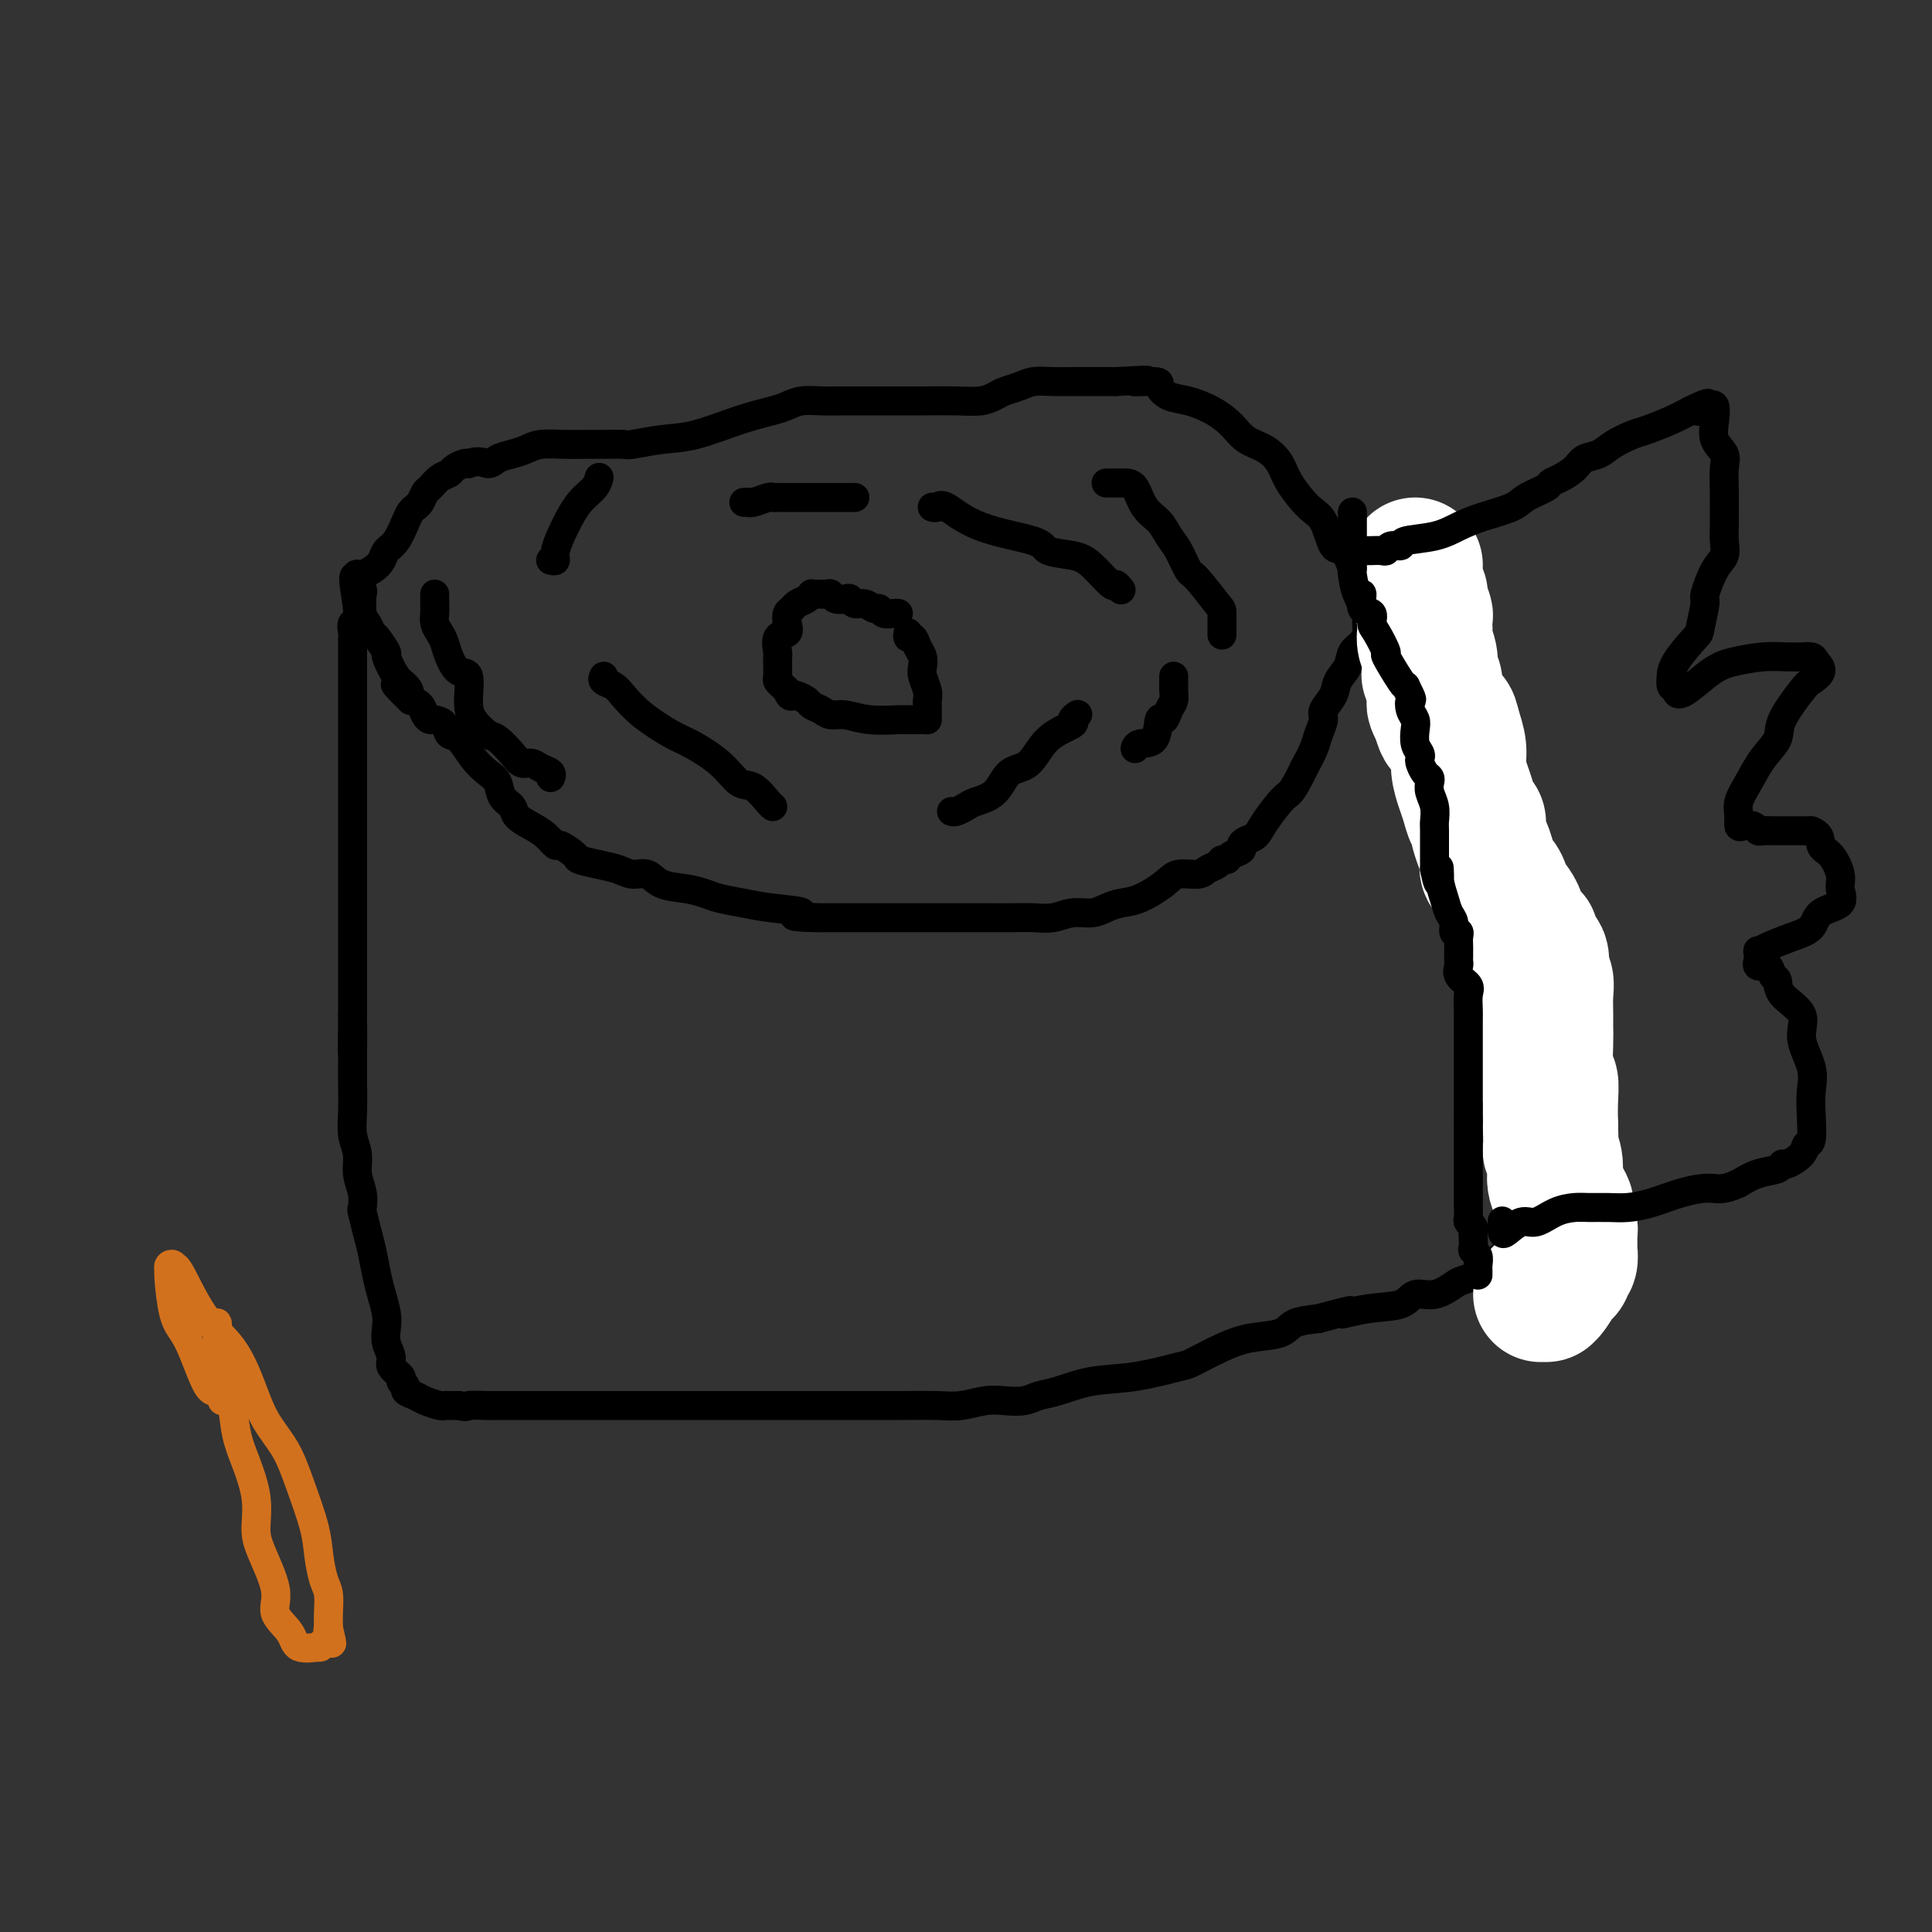 <svg viewBox='0 0 400 400' version='1.1' xmlns='http://www.w3.org/2000/svg' xmlns:xlink='http://www.w3.org/1999/xlink'><rect x="0" y="0" width="400" height="400" fill="#333333" stroke="none"/><g fill='none' stroke='#000000' stroke-width='6' stroke-linecap='round' stroke-linejoin='round'><path d='M74,123c0.076,-0.244 0.152,-0.489 0,-1c-0.152,-0.511 -0.532,-1.290 0,-2c0.532,-0.710 1.978,-1.352 3,-2c1.022,-0.648 1.622,-1.301 2,-2c0.378,-0.699 0.535,-1.444 1,-2c0.465,-0.556 1.238,-0.921 2,-2c0.762,-1.079 1.514,-2.870 2,-4c0.486,-1.130 0.707,-1.597 1,-2c0.293,-0.403 0.659,-0.742 1,-1c0.341,-0.258 0.659,-0.436 1,-1c0.341,-0.564 0.706,-1.513 1,-2c0.294,-0.487 0.516,-0.512 1,-1c0.484,-0.488 1.229,-1.437 2,-2c0.771,-0.563 1.567,-0.738 2,-1c0.433,-0.262 0.501,-0.609 1,-1c0.499,-0.391 1.428,-0.826 2,-1c0.572,-0.174 0.786,-0.087 1,0'/><path d='M97,96c2.215,-0.881 3.252,-0.082 4,0c0.748,0.082 1.207,-0.552 2,-1c0.793,-0.448 1.919,-0.708 3,-1c1.081,-0.292 2.115,-0.614 3,-1c0.885,-0.386 1.621,-0.836 3,-1c1.379,-0.164 3.402,-0.043 5,0c1.598,0.043 2.771,0.008 4,0c1.229,-0.008 2.512,0.011 4,0c1.488,-0.011 3.179,-0.051 4,0c0.821,0.051 0.772,0.193 2,0c1.228,-0.193 3.732,-0.720 6,-1c2.268,-0.280 4.300,-0.313 7,-1c2.700,-0.687 6.066,-2.026 9,-3c2.934,-0.974 5.435,-1.581 7,-2c1.565,-0.419 2.195,-0.648 3,-1c0.805,-0.352 1.784,-0.826 3,-1c1.216,-0.174 2.670,-0.047 4,0c1.330,0.047 2.537,0.013 5,0c2.463,-0.013 6.183,-0.007 9,0c2.817,0.007 4.732,0.013 7,0c2.268,-0.013 4.890,-0.045 7,0c2.110,0.045 3.708,0.166 5,0c1.292,-0.166 2.277,-0.619 3,-1c0.723,-0.381 1.183,-0.691 2,-1c0.817,-0.309 1.989,-0.619 3,-1c1.011,-0.381 1.859,-0.834 3,-1c1.141,-0.166 2.574,-0.044 4,0c1.426,0.044 2.846,0.012 4,0c1.154,-0.012 2.041,-0.003 3,0c0.959,0.003 1.988,0.001 3,0c1.012,-0.001 2.006,-0.000 3,0'/><path d='M231,79c10.730,-0.611 5.054,-0.137 4,0c-1.054,0.137 2.514,-0.063 4,0c1.486,0.063 0.891,0.390 1,1c0.109,0.610 0.923,1.504 2,2c1.077,0.496 2.416,0.593 4,1c1.584,0.407 3.412,1.123 5,2c1.588,0.877 2.938,1.916 4,3c1.062,1.084 1.838,2.213 3,3c1.162,0.787 2.710,1.233 4,2c1.290,0.767 2.324,1.856 3,3c0.676,1.144 0.996,2.342 2,4c1.004,1.658 2.693,3.776 4,5c1.307,1.224 2.233,1.555 3,3c0.767,1.445 1.376,4.006 2,5c0.624,0.994 1.263,0.422 2,1c0.737,0.578 1.570,2.305 2,4c0.430,1.695 0.455,3.356 1,5c0.545,1.644 1.608,3.270 2,4c0.392,0.730 0.112,0.565 0,1c-0.112,0.435 -0.056,1.470 0,2c0.056,0.530 0.113,0.554 0,1c-0.113,0.446 -0.396,1.316 -1,2c-0.604,0.684 -1.529,1.184 -2,2c-0.471,0.816 -0.490,1.947 -1,3c-0.510,1.053 -1.513,2.029 -2,3c-0.487,0.971 -0.458,1.939 -1,3c-0.542,1.061 -1.653,2.215 -2,3c-0.347,0.785 0.072,1.200 0,2c-0.072,0.800 -0.635,1.985 -1,3c-0.365,1.015 -0.533,1.862 -1,3c-0.467,1.138 -1.234,2.569 -2,4'/><path d='M270,159c-2.699,5.587 -2.948,5.055 -4,6c-1.052,0.945 -2.907,3.366 -4,5c-1.093,1.634 -1.424,2.479 -2,3c-0.576,0.521 -1.397,0.718 -2,1c-0.603,0.282 -0.988,0.649 -1,1c-0.012,0.351 0.349,0.686 0,1c-0.349,0.314 -1.406,0.609 -2,1c-0.594,0.391 -0.723,0.879 -1,1c-0.277,0.121 -0.700,-0.127 -1,0c-0.300,0.127 -0.476,0.627 -1,1c-0.524,0.373 -1.396,0.618 -2,1c-0.604,0.382 -0.941,0.900 -2,1c-1.059,0.100 -2.839,-0.219 -4,0c-1.161,0.219 -1.703,0.977 -3,2c-1.297,1.023 -3.351,2.312 -5,3c-1.649,0.688 -2.895,0.777 -4,1c-1.105,0.223 -2.070,0.582 -3,1c-0.930,0.418 -1.824,0.897 -3,1c-1.176,0.103 -2.632,-0.168 -4,0c-1.368,0.168 -2.646,0.777 -4,1c-1.354,0.223 -2.782,0.060 -4,0c-1.218,-0.060 -2.226,-0.016 -4,0c-1.774,0.016 -4.314,0.004 -6,0c-1.686,-0.004 -2.519,-0.001 -4,0c-1.481,0.001 -3.610,0.000 -5,0c-1.390,-0.000 -2.041,-0.000 -3,0c-0.959,0.000 -2.227,0.000 -4,0c-1.773,-0.000 -4.053,-0.000 -6,0c-1.947,0.000 -3.563,0.000 -5,0c-1.437,-0.000 -2.696,-0.000 -4,0c-1.304,0.000 -2.652,0.000 -4,0'/><path d='M169,190c-7.974,-0.179 -3.409,-0.625 -3,-1c0.409,-0.375 -3.337,-0.678 -6,-1c-2.663,-0.322 -4.243,-0.662 -6,-1c-1.757,-0.338 -3.691,-0.673 -5,-1c-1.309,-0.327 -1.992,-0.647 -3,-1c-1.008,-0.353 -2.341,-0.739 -4,-1c-1.659,-0.261 -3.643,-0.399 -5,-1c-1.357,-0.601 -2.088,-1.667 -3,-2c-0.912,-0.333 -2.007,0.067 -3,0c-0.993,-0.067 -1.884,-0.600 -3,-1c-1.116,-0.400 -2.455,-0.666 -4,-1c-1.545,-0.334 -3.295,-0.737 -4,-1c-0.705,-0.263 -0.365,-0.388 -1,-1c-0.635,-0.612 -2.244,-1.711 -3,-2c-0.756,-0.289 -0.660,0.232 -1,0c-0.340,-0.232 -1.117,-1.216 -2,-2c-0.883,-0.784 -1.871,-1.369 -3,-2c-1.129,-0.631 -2.399,-1.309 -3,-2c-0.601,-0.691 -0.534,-1.394 -1,-2c-0.466,-0.606 -1.465,-1.115 -2,-2c-0.535,-0.885 -0.606,-2.144 -1,-3c-0.394,-0.856 -1.113,-1.308 -2,-2c-0.887,-0.692 -1.943,-1.625 -3,-3c-1.057,-1.375 -2.114,-3.191 -3,-4c-0.886,-0.809 -1.599,-0.611 -2,-1c-0.401,-0.389 -0.488,-1.365 -1,-2c-0.512,-0.635 -1.449,-0.930 -2,-1c-0.551,-0.070 -0.715,0.084 -1,0c-0.285,-0.084 -0.692,-0.407 -1,-1c-0.308,-0.593 -0.517,-1.455 -1,-2c-0.483,-0.545 -1.242,-0.772 -2,-1'/><path d='M85,145c-5.664,-5.513 -2.325,-2.795 -1,-2c1.325,0.795 0.635,-0.334 0,-1c-0.635,-0.666 -1.217,-0.870 -2,-2c-0.783,-1.130 -1.768,-3.185 -2,-4c-0.232,-0.815 0.288,-0.390 0,-1c-0.288,-0.610 -1.384,-2.255 -2,-3c-0.616,-0.745 -0.753,-0.589 -1,-1c-0.247,-0.411 -0.606,-1.390 -1,-2c-0.394,-0.610 -0.824,-0.851 -1,-2c-0.176,-1.149 -0.099,-3.205 0,-4c0.099,-0.795 0.219,-0.329 0,-1c-0.219,-0.671 -0.777,-2.477 -1,-3c-0.223,-0.523 -0.112,0.239 0,1'/><path d='M74,120c-1.641,-2.662 -0.244,3.182 0,6c0.244,2.818 -0.667,2.608 -1,3c-0.333,0.392 -0.089,1.384 0,2c0.089,0.616 0.024,0.855 0,1c-0.024,0.145 -0.006,0.197 0,1c0.006,0.803 0.002,2.356 0,3c-0.002,0.644 -0.000,0.380 0,1c0.000,0.620 0.000,2.125 0,4c-0.000,1.875 -0.000,4.119 0,6c0.000,1.881 0.000,3.399 0,5c-0.000,1.601 -0.000,3.283 0,5c0.000,1.717 0.000,3.467 0,5c-0.000,1.533 -0.000,2.847 0,4c0.000,1.153 0.000,2.144 0,3c-0.000,0.856 -0.000,1.577 0,2c0.000,0.423 0.000,0.549 0,1c-0.000,0.451 -0.000,1.225 0,2c0.000,0.775 0.000,1.549 0,2c-0.000,0.451 -0.000,0.580 0,2c0.000,1.420 0.000,4.133 0,6c-0.000,1.867 -0.000,2.890 0,4c0.000,1.110 0.000,2.308 0,3c-0.000,0.692 -0.000,0.877 0,2c0.000,1.123 0.000,3.184 0,4c-0.000,0.816 -0.000,0.387 0,1c0.000,0.613 0.000,2.267 0,3c-0.000,0.733 -0.000,0.543 0,1c0.000,0.457 0.000,1.559 0,3c0.000,1.441 0.000,3.220 0,5'/><path d='M73,210c-0.155,14.298 -0.043,5.044 0,3c0.043,-2.044 0.015,3.121 0,6c-0.015,2.879 -0.019,3.473 0,5c0.019,1.527 0.061,3.987 0,6c-0.061,2.013 -0.226,3.580 0,5c0.226,1.420 0.844,2.693 1,4c0.156,1.307 -0.152,2.650 0,4c0.152,1.350 0.762,2.709 1,4c0.238,1.291 0.105,2.516 0,3c-0.105,0.484 -0.183,0.229 0,1c0.183,0.771 0.627,2.569 1,4c0.373,1.431 0.675,2.494 1,4c0.325,1.506 0.674,3.456 1,5c0.326,1.544 0.627,2.683 1,4c0.373,1.317 0.816,2.814 1,4c0.184,1.186 0.110,2.062 0,3c-0.110,0.938 -0.255,1.939 0,3c0.255,1.061 0.910,2.182 1,3c0.090,0.818 -0.384,1.332 0,2c0.384,0.668 1.626,1.488 2,2c0.374,0.512 -0.119,0.714 0,1c0.119,0.286 0.851,0.655 1,1c0.149,0.345 -0.286,0.667 0,1c0.286,0.333 1.294,0.678 2,1c0.706,0.322 1.109,0.622 2,1c0.891,0.378 2.270,0.833 3,1c0.730,0.167 0.812,0.045 1,0c0.188,-0.045 0.482,-0.013 1,0c0.518,0.013 1.259,0.006 2,0'/><path d='M95,291c1.933,0.464 1.266,0.124 2,0c0.734,-0.124 2.870,-0.033 4,0c1.130,0.033 1.253,0.009 2,0c0.747,-0.009 2.118,-0.002 3,0c0.882,0.002 1.273,0.001 3,0c1.727,-0.001 4.788,-0.000 7,0c2.212,0.000 3.573,0.000 5,0c1.427,-0.000 2.918,-0.000 5,0c2.082,0.000 4.755,0.000 7,0c2.245,-0.000 4.063,-0.000 6,0c1.937,0.000 3.995,0.000 6,0c2.005,-0.000 3.957,-0.000 7,0c3.043,0.000 7.176,0.001 12,0c4.824,-0.001 10.338,-0.004 14,0c3.662,0.004 5.473,0.015 8,0c2.527,-0.015 5.772,-0.056 8,0c2.228,0.056 3.439,0.208 5,0c1.561,-0.208 3.472,-0.776 5,-1c1.528,-0.224 2.674,-0.106 4,0c1.326,0.106 2.832,0.198 4,0c1.168,-0.198 1.998,-0.687 3,-1c1.002,-0.313 2.176,-0.449 4,-1c1.824,-0.551 4.296,-1.516 7,-2c2.704,-0.484 5.638,-0.487 9,-1c3.362,-0.513 7.152,-1.537 9,-2c1.848,-0.463 1.753,-0.365 3,-1c1.247,-0.635 3.837,-2.002 6,-3c2.163,-0.998 3.899,-1.628 6,-2c2.101,-0.372 4.566,-0.485 6,-1c1.434,-0.515 1.838,-1.433 3,-2c1.162,-0.567 3.081,-0.784 5,-1'/><path d='M273,273c10.370,-2.803 5.795,-1.309 5,-1c-0.795,0.309 2.189,-0.565 5,-1c2.811,-0.435 5.447,-0.431 7,-1c1.553,-0.569 2.021,-1.711 3,-2c0.979,-0.289 2.468,0.277 4,0c1.532,-0.277 3.108,-1.395 4,-2c0.892,-0.605 1.099,-0.698 2,-1c0.901,-0.302 2.496,-0.814 3,-1c0.504,-0.186 -0.082,-0.047 0,0c0.082,0.047 0.833,0.001 2,-1c1.167,-1.001 2.749,-2.955 4,-4c1.251,-1.045 2.170,-1.179 3,-2c0.830,-0.821 1.570,-2.330 2,-3c0.430,-0.670 0.549,-0.500 1,-1c0.451,-0.500 1.233,-1.669 2,-3c0.767,-1.331 1.519,-2.825 2,-4c0.481,-1.175 0.692,-2.033 1,-3c0.308,-0.967 0.713,-2.045 1,-3c0.287,-0.955 0.457,-1.789 0,-3c-0.457,-1.211 -1.542,-2.799 -2,-5c-0.458,-2.201 -0.289,-5.016 -1,-8c-0.711,-2.984 -2.302,-6.136 -3,-8c-0.698,-1.864 -0.502,-2.441 -1,-4c-0.498,-1.559 -1.691,-4.099 -2,-6c-0.309,-1.901 0.267,-3.162 0,-5c-0.267,-1.838 -1.376,-4.253 -2,-6c-0.624,-1.747 -0.761,-2.827 -1,-4c-0.239,-1.173 -0.580,-2.438 -1,-4c-0.420,-1.562 -0.921,-3.421 -1,-5c-0.079,-1.579 0.263,-2.880 0,-4c-0.263,-1.120 -1.132,-2.060 -2,-3'/><path d='M308,175c-2.355,-9.961 -0.243,-3.863 0,-2c0.243,1.863 -1.383,-0.511 -2,-2c-0.617,-1.489 -0.224,-2.095 0,-3c0.224,-0.905 0.281,-2.110 0,-3c-0.281,-0.890 -0.898,-1.467 -1,-2c-0.102,-0.533 0.310,-1.024 0,-2c-0.310,-0.976 -1.344,-2.439 -2,-3c-0.656,-0.561 -0.935,-0.222 -1,-1c-0.065,-0.778 0.084,-2.675 0,-4c-0.084,-1.325 -0.401,-2.078 -1,-3c-0.599,-0.922 -1.481,-2.012 -2,-3c-0.519,-0.988 -0.677,-1.876 -1,-3c-0.323,-1.124 -0.812,-2.486 -1,-3c-0.188,-0.514 -0.075,-0.179 0,-1c0.075,-0.821 0.112,-2.798 0,-4c-0.112,-1.202 -0.374,-1.631 -1,-2c-0.626,-0.369 -1.617,-0.680 -2,-1c-0.383,-0.320 -0.159,-0.650 0,-1c0.159,-0.350 0.253,-0.720 0,-1c-0.253,-0.280 -0.853,-0.471 -1,-1c-0.147,-0.529 0.157,-1.397 0,-2c-0.157,-0.603 -0.777,-0.940 -1,-1c-0.223,-0.060 -0.050,0.156 0,0c0.050,-0.156 -0.023,-0.685 0,-1c0.023,-0.315 0.142,-0.417 0,-1c-0.142,-0.583 -0.546,-1.648 -1,-2c-0.454,-0.352 -0.959,0.008 -1,0c-0.041,-0.008 0.381,-0.384 0,-1c-0.381,-0.616 -1.564,-1.474 -2,-2c-0.436,-0.526 -0.125,-0.722 0,-1c0.125,-0.278 0.062,-0.639 0,-1'/><path d='M288,118c-1.574,-3.132 -1.010,-1.963 -1,-2c0.010,-0.037 -0.536,-1.279 -1,-2c-0.464,-0.721 -0.847,-0.920 -1,-1c-0.153,-0.080 -0.077,-0.040 0,0'/></g>
<g fill='none' stroke='#FFFFFF' stroke-width='28' stroke-linecap='round' stroke-linejoin='round'><path d='M293,117c0.002,0.469 0.005,0.938 0,1c-0.005,0.062 -0.016,-0.284 0,0c0.016,0.284 0.061,1.197 0,2c-0.061,0.803 -0.226,1.495 0,2c0.226,0.505 0.845,0.822 1,1c0.155,0.178 -0.154,0.218 0,1c0.154,0.782 0.772,2.306 1,3c0.228,0.694 0.065,0.559 0,1c-0.065,0.441 -0.031,1.460 0,2c0.031,0.540 0.060,0.603 0,1c-0.060,0.397 -0.208,1.128 0,2c0.208,0.872 0.774,1.886 1,3c0.226,1.114 0.113,2.330 0,3c-0.113,0.670 -0.227,0.795 0,1c0.227,0.205 0.796,0.491 1,1c0.204,0.509 0.044,1.239 0,2c-0.044,0.761 0.026,1.551 0,2c-0.026,0.449 -0.150,0.557 0,1c0.150,0.443 0.575,1.222 1,2'/><path d='M298,148c1.183,4.952 1.640,1.833 2,1c0.360,-0.833 0.621,0.619 1,2c0.379,1.381 0.875,2.692 1,4c0.125,1.308 -0.120,2.612 0,4c0.120,1.388 0.607,2.859 1,4c0.393,1.141 0.693,1.953 1,3c0.307,1.047 0.621,2.328 1,3c0.379,0.672 0.824,0.736 1,1c0.176,0.264 0.084,0.728 0,1c-0.084,0.272 -0.160,0.352 0,1c0.160,0.648 0.555,1.866 1,3c0.445,1.134 0.939,2.185 1,3c0.061,0.815 -0.313,1.392 0,2c0.313,0.608 1.311,1.245 2,2c0.689,0.755 1.068,1.626 1,2c-0.068,0.374 -0.584,0.250 0,1c0.584,0.750 2.270,2.374 3,4c0.730,1.626 0.506,3.255 1,4c0.494,0.745 1.705,0.608 2,1c0.295,0.392 -0.327,1.314 0,2c0.327,0.686 1.604,1.135 2,2c0.396,0.865 -0.090,2.147 0,3c0.090,0.853 0.756,1.276 1,2c0.244,0.724 0.064,1.747 0,3c-0.064,1.253 -0.013,2.735 0,4c0.013,1.265 -0.010,2.311 0,3c0.010,0.689 0.055,1.019 0,3c-0.055,1.981 -0.211,5.614 0,7c0.211,1.386 0.787,0.527 1,1c0.213,0.473 0.061,2.278 0,4c-0.061,1.722 -0.030,3.361 0,5'/><path d='M321,233c0.240,6.413 -0.160,4.946 0,5c0.160,0.054 0.879,1.628 1,3c0.121,1.372 -0.356,2.542 0,4c0.356,1.458 1.545,3.204 2,4c0.455,0.796 0.174,0.642 0,1c-0.174,0.358 -0.243,1.227 0,2c0.243,0.773 0.797,1.450 1,2c0.203,0.550 0.054,0.975 0,1c-0.054,0.025 -0.015,-0.349 0,0c0.015,0.349 0.005,1.421 0,2c-0.005,0.579 -0.005,0.666 0,1c0.005,0.334 0.016,0.916 0,1c-0.016,0.084 -0.059,-0.330 0,0c0.059,0.330 0.219,1.405 0,2c-0.219,0.595 -0.819,0.709 -1,1c-0.181,0.291 0.056,0.757 0,1c-0.056,0.243 -0.406,0.261 -1,1c-0.594,0.739 -1.431,2.198 -2,3c-0.569,0.802 -0.871,0.947 -1,1c-0.129,0.053 -0.086,0.014 0,0c0.086,-0.014 0.216,-0.004 0,0c-0.216,0.004 -0.776,0.001 -1,0c-0.224,-0.001 -0.112,-0.001 0,0'/></g>
<g fill='none' stroke='#000000' stroke-width='6' stroke-linecap='round' stroke-linejoin='round'><path d='M280,106c0.000,0.778 0.000,1.556 0,2c-0.000,0.444 -0.000,0.553 0,1c0.000,0.447 0.000,1.233 0,2c-0.000,0.767 -0.000,1.515 0,2c0.000,0.485 0.000,0.708 0,1c-0.000,0.292 -0.001,0.652 0,1c0.001,0.348 0.003,0.683 0,1c-0.003,0.317 -0.011,0.614 0,1c0.011,0.386 0.039,0.860 0,1c-0.039,0.140 -0.146,-0.055 0,1c0.146,1.055 0.547,3.361 1,4c0.453,0.639 0.960,-0.389 1,0c0.040,0.389 -0.387,2.197 0,3c0.387,0.803 1.590,0.603 2,1c0.410,0.397 0.029,1.392 0,2c-0.029,0.608 0.293,0.829 1,2c0.707,1.171 1.798,3.293 2,4c0.202,0.707 -0.484,-0.002 0,1c0.484,1.002 2.138,3.715 3,5c0.862,1.285 0.931,1.143 1,1'/><path d='M291,142c1.789,3.524 1.263,2.835 1,3c-0.263,0.165 -0.263,1.186 0,2c0.263,0.814 0.789,1.423 1,2c0.211,0.577 0.108,1.123 0,2c-0.108,0.877 -0.222,2.084 0,3c0.222,0.916 0.781,1.541 1,2c0.219,0.459 0.097,0.752 0,1c-0.097,0.248 -0.171,0.450 0,1c0.171,0.550 0.585,1.448 1,2c0.415,0.552 0.829,0.757 1,1c0.171,0.243 0.098,0.524 0,1c-0.098,0.476 -0.223,1.147 0,2c0.223,0.853 0.792,1.887 1,3c0.208,1.113 0.056,2.305 0,3c-0.056,0.695 -0.015,0.893 0,2c0.015,1.107 0.004,3.121 0,4c-0.004,0.879 -0.001,0.621 0,1c0.001,0.379 0.000,1.394 0,2c-0.000,0.606 -0.000,0.803 0,1'/><path d='M297,180c1.168,5.811 1.087,1.338 1,0c-0.087,-1.338 -0.182,0.458 0,2c0.182,1.542 0.641,2.829 1,4c0.359,1.171 0.618,2.225 1,3c0.382,0.775 0.887,1.272 1,2c0.113,0.728 -0.166,1.688 0,2c0.166,0.312 0.776,-0.022 1,0c0.224,0.022 0.060,0.401 0,1c-0.060,0.599 -0.016,1.418 0,2c0.016,0.582 0.005,0.929 0,1c-0.005,0.071 -0.003,-0.133 0,0c0.003,0.133 0.008,0.602 0,1c-0.008,0.398 -0.030,0.724 0,1c0.030,0.276 0.113,0.500 0,1c-0.113,0.500 -0.423,1.275 0,2c0.423,0.725 1.577,1.401 2,2c0.423,0.599 0.113,1.121 0,2c-0.113,0.879 -0.030,2.115 0,3c0.030,0.885 0.008,1.420 0,2c-0.008,0.580 -0.002,1.207 0,2c0.002,0.793 0.001,1.754 0,2c-0.001,0.246 -0.000,-0.222 0,0c0.000,0.222 0.000,1.133 0,2c-0.000,0.867 -0.000,1.689 0,2c0.000,0.311 0.000,0.109 0,1c-0.000,0.891 -0.000,2.874 0,4c0.000,1.126 0.000,1.395 0,2c-0.000,0.605 -0.000,1.548 0,2c0.000,0.452 0.000,0.415 0,1c-0.000,0.585 -0.000,1.793 0,3'/><path d='M304,232c0.000,4.319 0.000,1.115 0,1c-0.000,-0.115 -0.000,2.859 0,4c0.000,1.141 0.000,0.449 0,1c-0.000,0.551 -0.000,2.345 0,3c0.000,0.655 0.000,0.169 0,1c-0.000,0.831 -0.000,2.977 0,4c0.000,1.023 0.000,0.922 0,1c-0.000,0.078 -0.001,0.336 0,1c0.001,0.664 0.004,1.736 0,2c-0.004,0.264 -0.015,-0.280 0,0c0.015,0.280 0.057,1.383 0,2c-0.057,0.617 -0.211,0.746 0,1c0.211,0.254 0.788,0.632 1,1c0.212,0.368 0.061,0.728 0,1c-0.061,0.272 -0.030,0.458 0,1c0.030,0.542 0.061,1.442 0,2c-0.061,0.558 -0.212,0.776 0,1c0.212,0.224 0.789,0.456 1,1c0.211,0.544 0.057,1.400 0,2c-0.057,0.600 -0.015,0.944 0,1c0.015,0.056 0.004,-0.177 0,0c-0.004,0.177 -0.001,0.765 0,1c0.001,0.235 0.001,0.118 0,0'/><path d='M280,115c-0.018,-0.423 -0.037,-0.846 0,-1c0.037,-0.154 0.129,-0.040 1,0c0.871,0.040 2.522,0.007 3,0c0.478,-0.007 -0.218,0.013 0,0c0.218,-0.013 1.350,-0.059 2,0c0.650,0.059 0.820,0.224 1,0c0.180,-0.224 0.371,-0.836 1,-1c0.629,-0.164 1.695,0.122 2,0c0.305,-0.122 -0.150,-0.652 1,-1c1.150,-0.348 3.905,-0.516 6,-1c2.095,-0.484 3.528,-1.285 5,-2c1.472,-0.715 2.982,-1.343 5,-2c2.018,-0.657 4.546,-1.341 6,-2c1.454,-0.659 1.836,-1.293 3,-2c1.164,-0.707 3.112,-1.489 4,-2c0.888,-0.511 0.716,-0.752 1,-1c0.284,-0.248 1.022,-0.503 2,-1c0.978,-0.497 2.194,-1.236 3,-2c0.806,-0.764 1.200,-1.552 2,-2c0.800,-0.448 2.006,-0.557 3,-1c0.994,-0.443 1.777,-1.221 3,-2c1.223,-0.779 2.884,-1.559 4,-2c1.116,-0.441 1.685,-0.542 3,-1c1.315,-0.458 3.376,-1.274 5,-2c1.624,-0.726 2.812,-1.363 4,-2'/><path d='M350,85c6.128,-3.031 2.949,-0.608 2,0c-0.949,0.608 0.332,-0.599 1,-1c0.668,-0.401 0.722,0.003 1,0c0.278,-0.003 0.778,-0.414 1,0c0.222,0.414 0.165,1.653 0,3c-0.165,1.347 -0.436,2.801 0,4c0.436,1.199 1.581,2.145 2,3c0.419,0.855 0.112,1.621 0,3c-0.112,1.379 -0.029,3.370 0,5c0.029,1.630 0.002,2.898 0,4c-0.002,1.102 0.020,2.036 0,3c-0.020,0.964 -0.081,1.956 0,3c0.081,1.044 0.305,2.140 0,3c-0.305,0.860 -1.139,1.484 -2,3c-0.861,1.516 -1.747,3.925 -2,5c-0.253,1.075 0.128,0.818 0,2c-0.128,1.182 -0.766,3.803 -1,5c-0.234,1.197 -0.063,0.969 -1,2c-0.937,1.031 -2.980,3.320 -4,5c-1.020,1.680 -1.016,2.749 -1,3c0.016,0.251 0.043,-0.317 0,0c-0.043,0.317 -0.155,1.519 0,2c0.155,0.481 0.578,0.240 1,0'/><path d='M347,142c-0.473,3.890 3.345,0.114 6,-2c2.655,-2.114 4.145,-2.566 6,-3c1.855,-0.434 4.073,-0.849 6,-1c1.927,-0.151 3.562,-0.038 5,0c1.438,0.038 2.678,0.002 3,0c0.322,-0.002 -0.274,0.031 0,0c0.274,-0.031 1.419,-0.125 2,0c0.581,0.125 0.600,0.470 1,1c0.400,0.530 1.181,1.247 1,2c-0.181,0.753 -1.325,1.544 -2,2c-0.675,0.456 -0.880,0.579 -2,2c-1.120,1.421 -3.155,4.141 -4,6c-0.845,1.859 -0.499,2.858 -1,4c-0.501,1.142 -1.847,2.429 -3,4c-1.153,1.571 -2.111,3.426 -3,5c-0.889,1.574 -1.710,2.866 -2,4c-0.290,1.134 -0.050,2.112 0,3c0.050,0.888 -0.089,1.688 0,2c0.089,0.312 0.408,0.136 1,0c0.592,-0.136 1.457,-0.233 2,0c0.543,0.233 0.763,0.794 1,1c0.237,0.206 0.491,0.055 1,0c0.509,-0.055 1.275,-0.015 2,0c0.725,0.015 1.411,0.004 2,0c0.589,-0.004 1.082,-0.001 2,0c0.918,0.001 2.262,0.000 3,0c0.738,-0.000 0.869,-0.000 1,0'/><path d='M375,172c2.222,0.768 1.776,2.188 2,3c0.224,0.812 1.118,1.018 2,2c0.882,0.982 1.752,2.742 2,4c0.248,1.258 -0.126,2.013 0,3c0.126,0.987 0.753,2.204 0,3c-0.753,0.796 -2.885,1.170 -4,2c-1.115,0.830 -1.213,2.115 -2,3c-0.787,0.885 -2.264,1.369 -4,2c-1.736,0.631 -3.733,1.408 -5,2c-1.267,0.592 -1.805,1.000 -2,1c-0.195,-0.000 -0.045,-0.408 0,0c0.045,0.408 -0.013,1.633 0,2c0.013,0.367 0.098,-0.124 0,0c-0.098,0.124 -0.381,0.865 0,1c0.381,0.135 1.424,-0.334 2,0c0.576,0.334 0.684,1.473 1,2c0.316,0.527 0.838,0.443 1,1c0.162,0.557 -0.037,1.754 1,3c1.037,1.246 3.311,2.540 4,4c0.689,1.460 -0.207,3.085 0,5c0.207,1.915 1.516,4.119 2,6c0.484,1.881 0.143,3.438 0,5c-0.143,1.562 -0.087,3.130 0,5c0.087,1.870 0.206,4.041 0,5c-0.206,0.959 -0.735,0.705 -1,1c-0.265,0.295 -0.265,1.139 -1,2c-0.735,0.861 -2.205,1.739 -3,2c-0.795,0.261 -0.914,-0.095 -1,0c-0.086,0.095 -0.139,0.641 -1,1c-0.861,0.359 -2.532,0.531 -4,1c-1.468,0.469 -2.734,1.234 -4,2'/><path d='M360,245c-3.395,1.586 -4.382,1.052 -6,1c-1.618,-0.052 -3.868,0.379 -6,1c-2.132,0.621 -4.145,1.434 -6,2c-1.855,0.566 -3.552,0.885 -5,1c-1.448,0.115 -2.646,0.025 -4,0c-1.354,-0.025 -2.865,0.016 -4,0c-1.135,-0.016 -1.894,-0.088 -3,0c-1.106,0.088 -2.559,0.337 -4,1c-1.441,0.663 -2.869,1.739 -4,2c-1.131,0.261 -1.963,-0.295 -3,0c-1.037,0.295 -2.278,1.440 -3,2c-0.722,0.560 -0.925,0.535 -1,0c-0.075,-0.535 -0.021,-1.582 0,-2c0.021,-0.418 0.011,-0.209 0,0'/><path d='M186,127c-0.222,-0.033 -0.443,-0.065 -1,0c-0.557,0.065 -1.448,0.229 -2,0c-0.552,-0.229 -0.764,-0.850 -1,-1c-0.236,-0.150 -0.496,0.170 -1,0c-0.504,-0.170 -1.252,-0.829 -2,-1c-0.748,-0.171 -1.496,0.147 -2,0c-0.504,-0.147 -0.764,-0.757 -1,-1c-0.236,-0.243 -0.448,-0.118 -1,0c-0.552,0.118 -1.444,0.228 -2,0c-0.556,-0.228 -0.775,-0.794 -1,-1c-0.225,-0.206 -0.454,-0.052 -1,0c-0.546,0.052 -1.407,0.003 -2,0c-0.593,-0.003 -0.918,0.041 -1,0c-0.082,-0.041 0.080,-0.166 0,0c-0.080,0.166 -0.400,0.625 -1,1c-0.600,0.375 -1.479,0.668 -2,1c-0.521,0.332 -0.683,0.703 -1,1c-0.317,0.297 -0.789,0.521 -1,1c-0.211,0.479 -0.162,1.213 0,2c0.162,0.787 0.436,1.626 0,2c-0.436,0.374 -1.581,0.284 -2,1c-0.419,0.716 -0.112,2.237 0,3c0.112,0.763 0.029,0.768 0,1c-0.029,0.232 -0.005,0.692 0,1c0.005,0.308 -0.010,0.464 0,1c0.010,0.536 0.044,1.453 0,2c-0.044,0.547 -0.166,0.724 0,1c0.166,0.276 0.619,0.650 1,1c0.381,0.350 0.691,0.675 1,1'/><path d='M163,143c0.505,1.477 0.768,1.169 1,1c0.232,-0.169 0.432,-0.199 1,0c0.568,0.199 1.505,0.627 2,1c0.495,0.373 0.548,0.692 1,1c0.452,0.308 1.303,0.604 2,1c0.697,0.396 1.241,0.891 2,1c0.759,0.109 1.734,-0.167 3,0c1.266,0.167 2.823,0.777 5,1c2.177,0.223 4.976,0.060 6,0c1.024,-0.060 0.274,-0.018 1,0c0.726,0.018 2.927,0.012 4,0c1.073,-0.012 1.019,-0.030 1,0c-0.019,0.030 -0.004,0.108 0,0c0.004,-0.108 -0.003,-0.403 0,-1c0.003,-0.597 0.015,-1.497 0,-2c-0.015,-0.503 -0.056,-0.610 0,-1c0.056,-0.390 0.208,-1.062 0,-2c-0.208,-0.938 -0.776,-2.140 -1,-3c-0.224,-0.860 -0.102,-1.378 0,-2c0.102,-0.622 0.185,-1.347 0,-2c-0.185,-0.653 -0.638,-1.233 -1,-2c-0.362,-0.767 -0.633,-1.721 -1,-2c-0.367,-0.279 -0.830,0.117 -1,0c-0.170,-0.117 -0.049,-0.748 0,-1c0.049,-0.252 0.024,-0.126 0,0'/><path d='M114,116c0.465,0.110 0.930,0.220 1,0c0.070,-0.220 -0.254,-0.770 0,-2c0.254,-1.230 1.087,-3.139 2,-5c0.913,-1.861 1.904,-3.674 3,-5c1.096,-1.326 2.295,-2.165 3,-3c0.705,-0.835 0.916,-1.667 1,-2c0.084,-0.333 0.042,-0.166 0,0'/><path d='M125,140c-0.187,0.346 -0.374,0.691 0,1c0.374,0.309 1.308,0.581 2,1c0.692,0.419 1.143,0.985 2,2c0.857,1.015 2.119,2.479 4,4c1.881,1.521 4.379,3.098 6,4c1.621,0.902 2.364,1.128 4,2c1.636,0.872 4.165,2.391 6,4c1.835,1.609 2.975,3.307 4,4c1.025,0.693 1.935,0.382 3,1c1.065,0.618 2.287,2.166 3,3c0.713,0.834 0.918,0.952 1,1c0.082,0.048 0.041,0.024 0,0'/><path d='M197,168c0.229,0.091 0.458,0.182 1,0c0.542,-0.182 1.397,-0.637 2,-1c0.603,-0.363 0.952,-0.635 2,-1c1.048,-0.365 2.794,-0.823 4,-2c1.206,-1.177 1.874,-3.075 3,-4c1.126,-0.925 2.712,-0.879 4,-2c1.288,-1.121 2.279,-3.411 4,-5c1.721,-1.589 4.173,-2.477 5,-3c0.827,-0.523 0.030,-0.679 0,-1c-0.030,-0.321 0.706,-0.806 1,-1c0.294,-0.194 0.147,-0.097 0,0'/><path d='M193,105c0.323,0.101 0.646,0.202 1,0c0.354,-0.202 0.738,-0.706 2,0c1.262,0.706 3.403,2.623 7,4c3.597,1.377 8.649,2.212 11,3c2.351,0.788 2.002,1.527 3,2c0.998,0.473 3.343,0.680 5,1c1.657,0.320 2.626,0.751 4,2c1.374,1.249 3.152,3.314 4,4c0.848,0.686 0.767,-0.008 1,0c0.233,0.008 0.781,0.716 1,1c0.219,0.284 0.110,0.142 0,0'/><path d='M243,140c-0.002,0.327 -0.003,0.653 0,1c0.003,0.347 0.012,0.714 0,1c-0.012,0.286 -0.045,0.489 0,1c0.045,0.511 0.169,1.328 0,2c-0.169,0.672 -0.630,1.198 -1,2c-0.370,0.802 -0.649,1.879 -1,2c-0.351,0.121 -0.774,-0.713 -1,0c-0.226,0.713 -0.257,2.975 -1,4c-0.743,1.025 -2.200,0.814 -3,1c-0.800,0.186 -0.943,0.767 -1,1c-0.057,0.233 -0.029,0.116 0,0'/><path d='M154,104c0.431,0.008 0.861,0.016 1,0c0.139,-0.016 -0.014,-0.057 0,0c0.014,0.057 0.194,0.211 1,0c0.806,-0.211 2.239,-0.789 3,-1c0.761,-0.211 0.851,-0.057 1,0c0.149,0.057 0.359,0.015 1,0c0.641,-0.015 1.715,-0.004 2,0c0.285,0.004 -0.218,0.001 1,0c1.218,-0.001 4.158,-0.000 6,0c1.842,0.000 2.585,0.000 3,0c0.415,-0.000 0.503,-0.000 1,0c0.497,0.000 1.403,0.000 2,0c0.597,-0.000 0.885,-0.000 1,0c0.115,0.000 0.058,0.000 0,0'/><path d='M90,123c-0.006,0.666 -0.013,1.333 0,2c0.013,0.667 0.044,1.336 0,2c-0.044,0.664 -0.164,1.324 0,2c0.164,0.676 0.612,1.368 1,2c0.388,0.632 0.717,1.204 1,2c0.283,0.796 0.522,1.815 1,3c0.478,1.185 1.196,2.535 2,3c0.804,0.465 1.695,0.045 2,1c0.305,0.955 0.025,3.284 0,5c-0.025,1.716 0.206,2.818 1,4c0.794,1.182 2.152,2.446 3,3c0.848,0.554 1.185,0.400 2,1c0.815,0.600 2.107,1.953 3,3c0.893,1.047 1.388,1.787 2,2c0.612,0.213 1.341,-0.100 2,0c0.659,0.100 1.249,0.615 2,1c0.751,0.385 1.664,0.642 2,1c0.336,0.358 0.096,0.817 0,1c-0.096,0.183 -0.048,0.092 0,0'/><path d='M229,100c0.669,0.003 1.338,0.006 2,0c0.662,-0.006 1.318,-0.020 2,0c0.682,0.020 1.390,0.076 2,1c0.610,0.924 1.123,2.717 2,4c0.877,1.283 2.120,2.056 3,3c0.880,0.944 1.399,2.061 2,3c0.601,0.939 1.285,1.701 2,3c0.715,1.299 1.459,3.133 2,4c0.541,0.867 0.877,0.765 2,2c1.123,1.235 3.033,3.805 4,5c0.967,1.195 0.991,1.014 1,2c0.009,0.986 0.003,3.139 0,4c-0.003,0.861 -0.001,0.431 0,0'/></g>
<g fill='none' stroke='#D2711D' stroke-width='6' stroke-linecap='round' stroke-linejoin='round'><path d='M46,290c0.179,-0.903 0.357,-1.806 0,-2c-0.357,-0.194 -1.251,0.321 -2,0c-0.749,-0.321 -1.353,-1.480 -2,-3c-0.647,-1.520 -1.336,-3.402 -2,-5c-0.664,-1.598 -1.302,-2.911 -2,-4c-0.698,-1.089 -1.456,-1.956 -2,-4c-0.544,-2.044 -0.874,-5.267 -1,-7c-0.126,-1.733 -0.048,-1.975 0,-2c0.048,-0.025 0.065,0.168 0,0c-0.065,-0.168 -0.214,-0.696 0,-1c0.214,-0.304 0.791,-0.385 1,0c0.209,0.385 0.051,1.234 0,1c-0.051,-0.234 0.004,-1.551 1,0c0.996,1.551 2.931,5.971 5,9c2.069,3.029 4.272,4.669 6,7c1.728,2.331 2.981,5.354 4,8c1.019,2.646 1.803,4.916 3,7c1.197,2.084 2.807,3.983 4,6c1.193,2.017 1.970,4.152 3,7c1.030,2.848 2.315,6.408 3,9c0.685,2.592 0.772,4.217 1,6c0.228,1.783 0.597,3.725 1,5c0.403,1.275 0.839,1.882 1,3c0.161,1.118 0.046,2.748 0,4c-0.046,1.252 -0.023,2.126 0,3'/><path d='M68,337c1.382,5.901 0.335,2.155 0,1c-0.335,-1.155 0.040,0.281 0,1c-0.040,0.719 -0.495,0.720 -1,1c-0.505,0.280 -1.062,0.837 -1,1c0.062,0.163 0.741,-0.070 0,0c-0.741,0.070 -2.902,0.441 -4,0c-1.098,-0.441 -1.132,-1.694 -2,-3c-0.868,-1.306 -2.571,-2.664 -3,-4c-0.429,-1.336 0.415,-2.649 0,-5c-0.415,-2.351 -2.090,-5.739 -3,-8c-0.910,-2.261 -1.056,-3.395 -1,-5c0.056,-1.605 0.313,-3.682 0,-6c-0.313,-2.318 -1.197,-4.878 -2,-7c-0.803,-2.122 -1.526,-3.806 -2,-6c-0.474,-2.194 -0.701,-4.897 -1,-7c-0.299,-2.103 -0.671,-3.606 -1,-5c-0.329,-1.394 -0.616,-2.677 -1,-4c-0.384,-1.323 -0.866,-2.684 -1,-4c-0.134,-1.316 0.079,-2.585 0,-3c-0.079,-0.415 -0.451,0.024 0,2c0.451,1.976 1.726,5.488 3,9'/></g>
</svg>